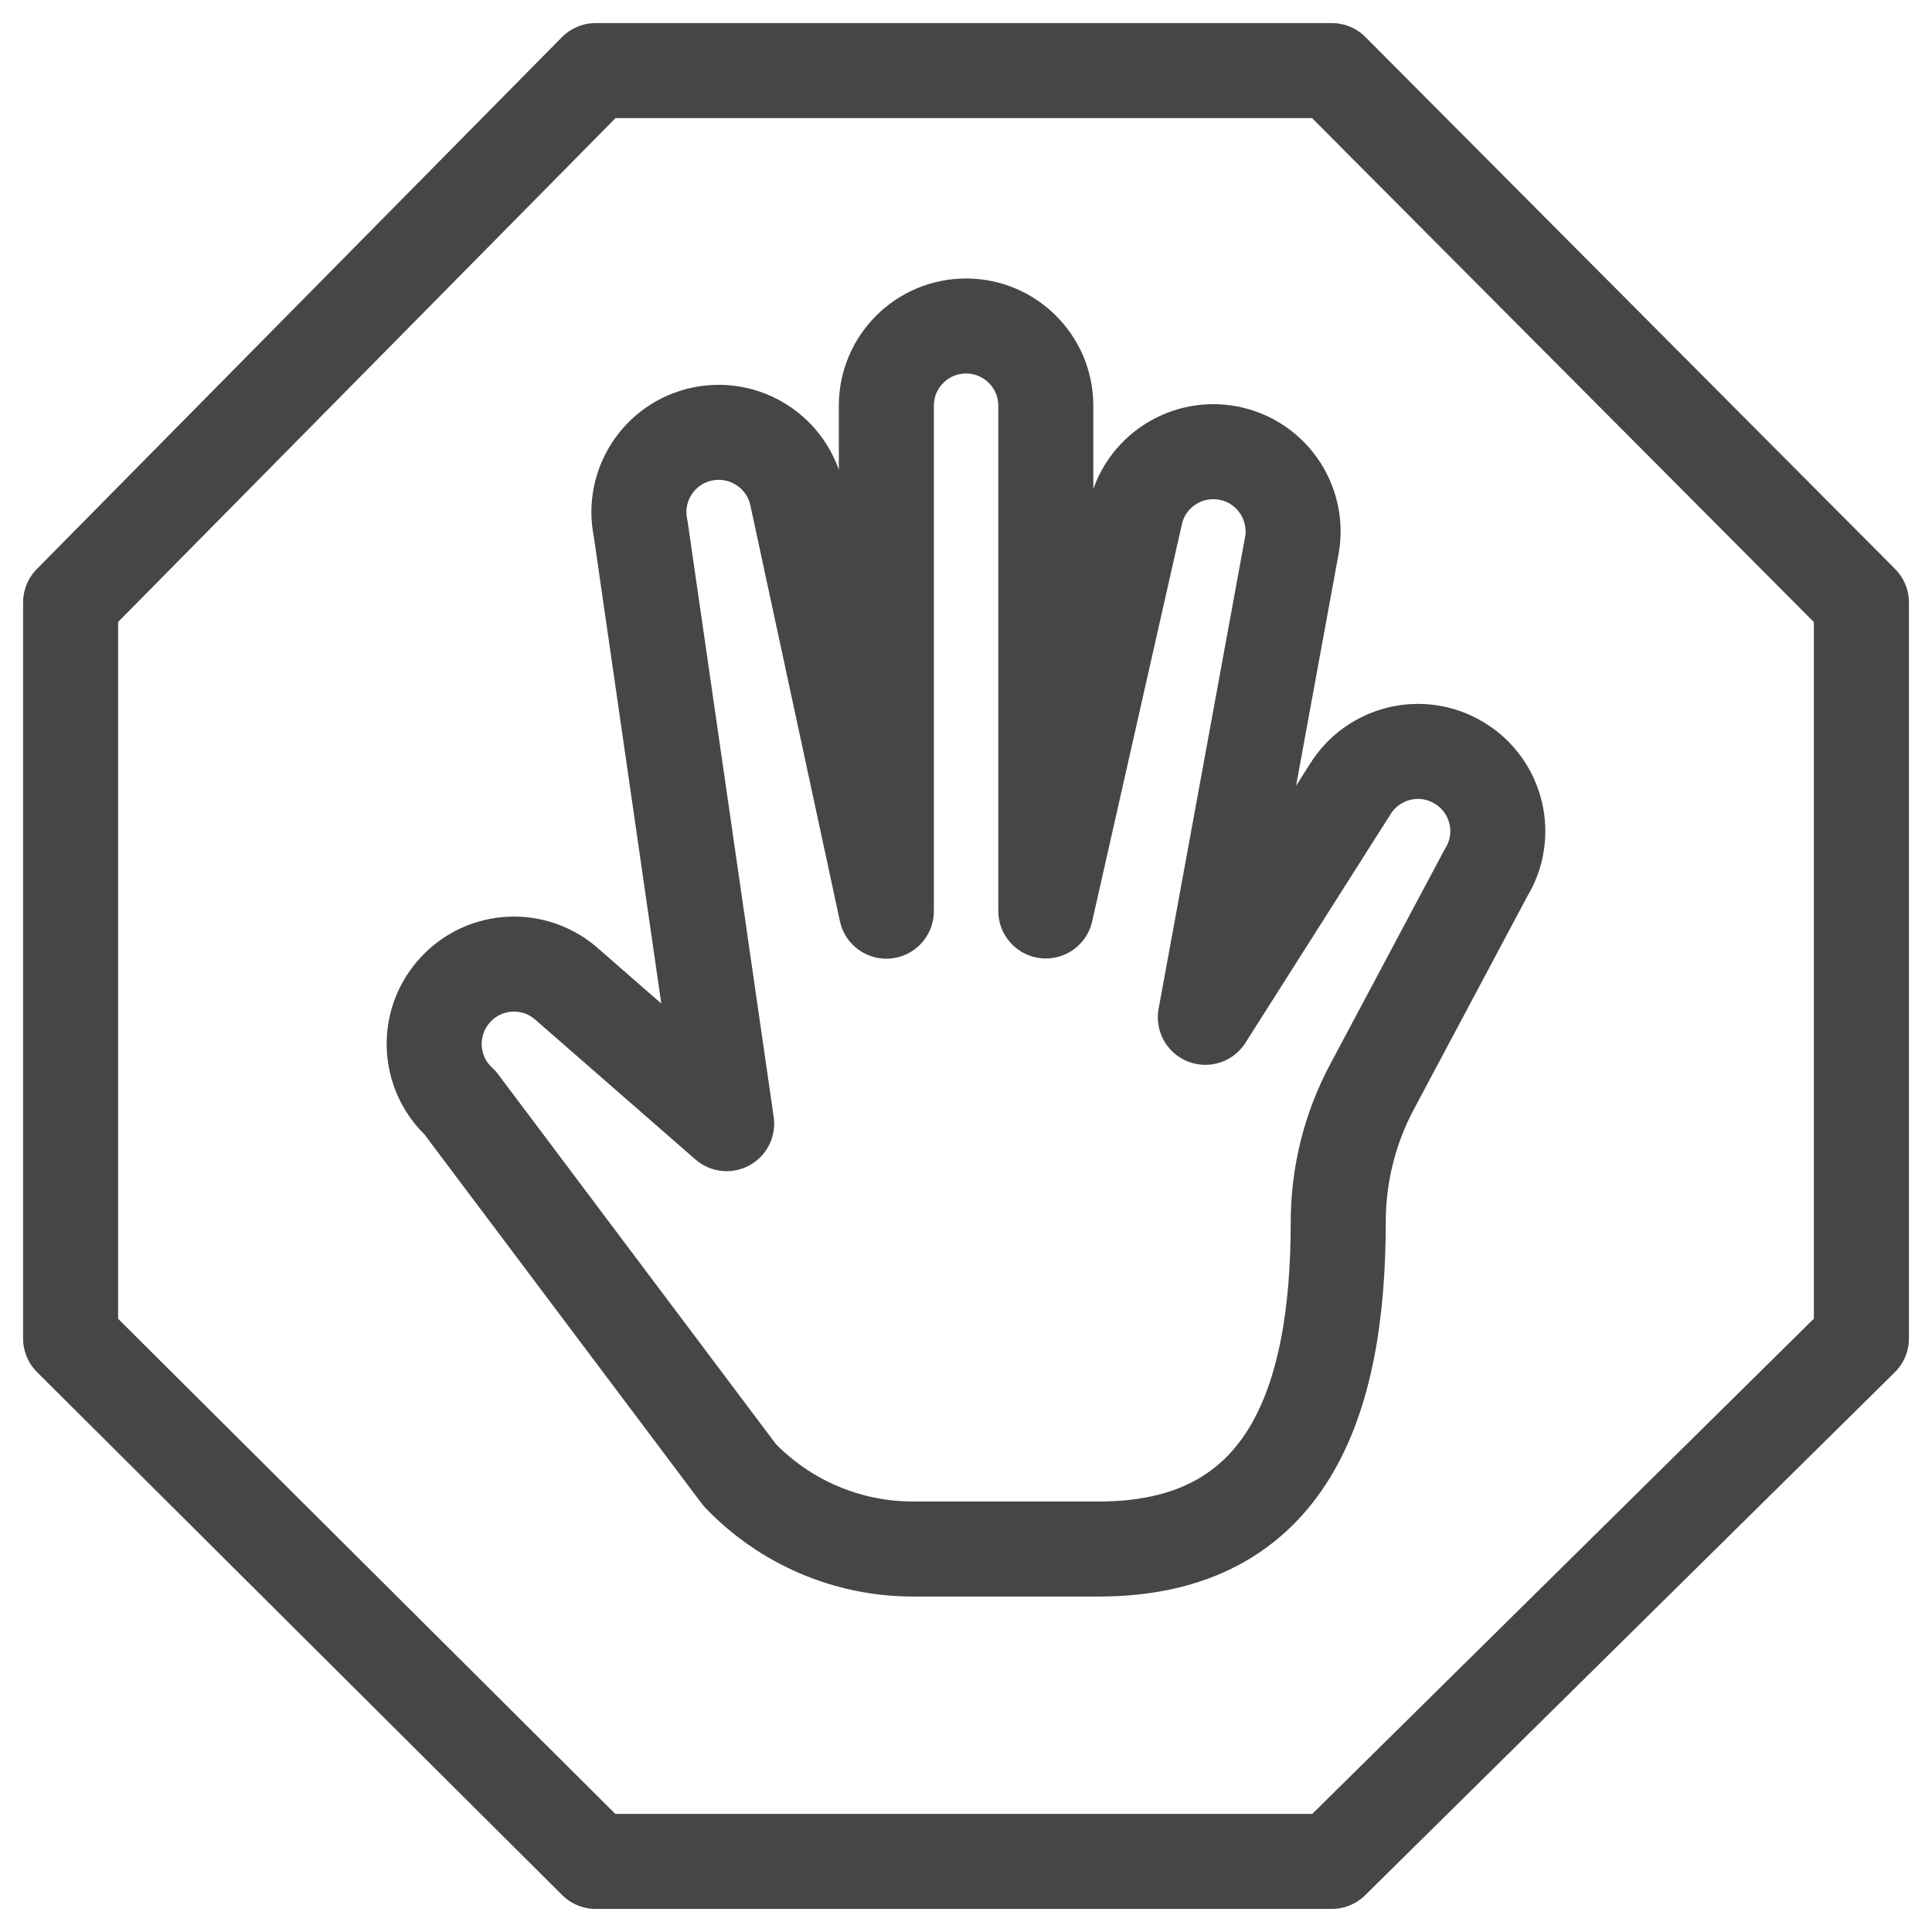 <?xml version="1.0" encoding="UTF-8"?>
<svg width="61px" height="61px" viewBox="0 0 61 61" version="1.1" xmlns="http://www.w3.org/2000/svg" xmlns:xlink="http://www.w3.org/1999/xlink">
    <defs></defs>
    <g id="Landing" stroke="none" stroke-width="1" fill="none" fill-rule="evenodd">
        <g id="Forms-Fail" transform="translate(-534, -408)">
            <g id="Fail-Message" transform="translate(440, 409)">
                <g id="sign-stop" transform="translate(95, 0)">
                    <g id="Outline_Icons_1_" transform="translate(1, 1)" stroke-width="3" stroke="#464645" stroke-linejoin="round">
                        <g id="Outline_Icons">
                            <g id="Group">
                                <path d="M40.253,36.585 C40.253,35.096 40.617,33.628 41.32,32.313 L44.917,25.56 C45.647,24.377 45.276,22.826 44.088,22.099 C42.906,21.368 41.355,21.74 40.624,22.927 L36.057,30.12 L38.771,15.311 C39.063,13.952 38.201,12.612 36.839,12.317 C35.477,12.027 34.139,12.89 33.847,14.249 L31.02,26.762 L31.02,10.81 C31.02,9.421 29.891,8.293 28.502,8.293 C27.111,8.293 25.985,9.421 25.985,10.81 L25.985,26.769 L23.158,13.639 C22.861,12.277 21.521,11.415 20.159,11.707 C18.802,12 17.937,13.339 18.229,14.699 L20.943,33.478 L15.928,29.1 C14.9,28.161 13.307,28.232 12.371,29.26 C11.429,30.285 11.501,31.878 12.526,32.817 L21.354,44.57 C22.779,46.06 24.753,46.908 26.821,46.908 L32.696,46.908 C38.67,46.908 40.253,42.249 40.253,36.585 Z" id="Shape"></path>
                                <polygon id="Shape" stroke-linecap="round" points="16.808 56.771 0.229 40.261 0.229 17.022 16.808 0.229 40.049 0.229 56.771 17.022 56.771 40.261 40.049 56.771"></polygon>
                            </g>
                        </g>
                    </g>
                    <g id="Invisible_Shape">
                        <rect id="Rectangle-path" x="0" y="0" width="59" height="59"></rect>
                    </g>
                </g>
            </g>
        </g>
    </g>
</svg>